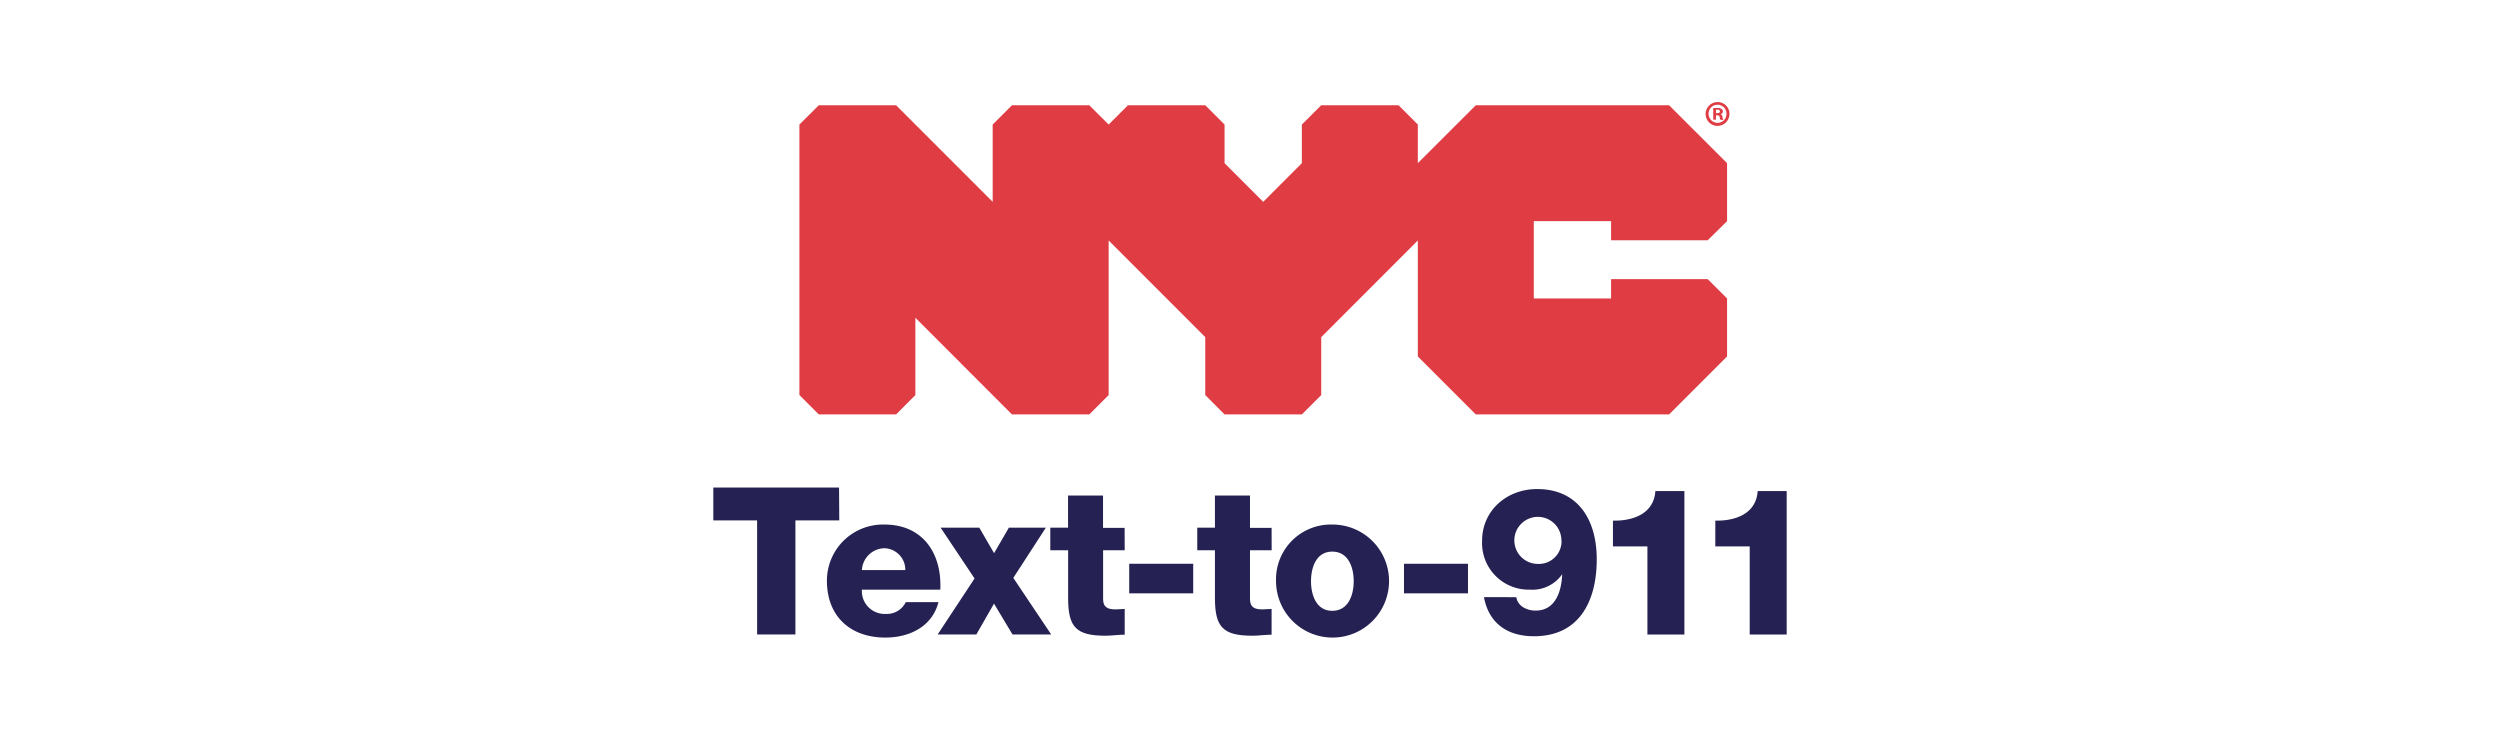 <svg id="Layer_1" data-name="Layer 1" xmlns="http://www.w3.org/2000/svg" width="338" height="100" viewBox="0 0 338 100"><defs><style>.cls-1{fill:#df3c43;}.cls-2{fill:#252253;}</style></defs><title>text-911-logo-3</title><polygon class="cls-1" points="230.88 32.48 233.5 29.9 233.5 22.06 225.66 14.23 199.53 14.23 191.69 22.06 191.69 16.84 189.08 14.23 178.63 14.23 176.01 16.84 176.01 22.06 170.79 27.29 165.56 22.06 165.56 16.84 162.95 14.23 152.5 14.23 149.89 16.84 147.27 14.23 136.82 14.23 134.21 16.84 134.21 27.29 121.15 14.23 110.7 14.23 108.08 16.84 108.08 53.41 110.7 56.03 121.15 56.03 123.76 53.41 123.76 42.96 136.82 56.03 147.27 56.03 149.89 53.41 149.89 32.51 162.95 45.58 162.95 53.41 165.56 56.03 176.01 56.03 178.63 53.41 178.63 45.58 191.69 32.51 191.69 48.19 199.53 56.03 225.66 56.03 233.5 48.19 233.5 40.35 230.88 37.74 217.82 37.74 217.82 40.35 207.37 40.35 207.37 29.9 217.82 29.9 217.82 32.48 230.88 32.48 230.88 32.48"/><path class="cls-1" d="M232,15.3h.17c.2,0,.36-.07.36-.23s-.1-.24-.33-.24l-.2,0v.45Zm0,.88h-.37V14.61a4.22,4.22,0,0,1,.6,0,.82.82,0,0,1,.54.13.39.39,0,0,1-.16.7v0c.15.05.23.17.27.38a1.47,1.47,0,0,0,.12.39h-.38a1.31,1.31,0,0,1-.13-.39c0-.16-.12-.23-.32-.23H232v.62Zm-1-.82a1.22,1.22,0,0,0,1.22,1.25,1.2,1.2,0,0,0,1.2-1.24,1.21,1.21,0,1,0-2.42,0Zm2.82,0a1.61,1.61,0,1,1-1.6-1.56,1.58,1.58,0,0,1,1.6,1.56Z"/><path class="cls-2" d="M113.47,70.36h-5.93V85.78h-5.18V70.36H96.44V65.91h17Z"/><path class="cls-2" d="M116.53,79.72A3.08,3.08,0,0,0,119.76,83a2.83,2.83,0,0,0,2.7-1.59h4.42c-.86,3.34-3.95,4.79-7.18,4.79-4.7,0-7.9-2.84-7.9-7.68a7.58,7.58,0,0,1,7.79-7.6c5.18,0,7.77,3.9,7.54,8.8Zm5.87-2.65a2.92,2.92,0,0,0-2.81-2.95,3.12,3.12,0,0,0-3.06,2.95Z"/><path class="cls-2" d="M131.76,78.21l-4.59-6.87h5.23l2,3.45,2-3.45h5L137,78.13l5.12,7.65h-5.23l-2.5-4.17L132,85.78h-5.23Z"/><path class="cls-2" d="M152.06,74.4h-2.92V81c0,1.14.67,1.39,1.7,1.39.39,0,.8-.06,1.22-.06v3.48c-.86,0-1.72.14-2.59.14-4,0-5.06-1.17-5.06-5.09V74.4H142V71.34h2.4V67h4.73v4.37h2.92Z"/><path class="cls-2" d="M152.67,80.22v-4h8.65v4Z"/><path class="cls-2" d="M171.93,74.4H169V81c0,1.14.66,1.39,1.69,1.39.39,0,.81-.06,1.23-.06v3.48c-.86,0-1.73.14-2.59.14-4,0-5.07-1.17-5.07-5.09V74.4h-2.39V71.34h2.39V67H169v4.37h2.92Z"/><path class="cls-2" d="M180.12,70.92a7.64,7.64,0,1,1-7.6,7.65A7.41,7.41,0,0,1,180.12,70.92Zm0,11.66c2.2,0,2.9-2.17,2.9-4s-.7-4-2.9-4-2.87,2.2-2.87,4S177.92,82.58,180.12,82.58Z"/><path class="cls-2" d="M189.82,80.22v-4h8.65v4Z"/><path class="cls-2" d="M205,80.74a2,2,0,0,0,.95,1.37,3.18,3.18,0,0,0,1.67.44c2.56,0,3.48-2.36,3.59-4.92h0a4.89,4.89,0,0,1-4.35,2.09,6.3,6.3,0,0,1-6.48-6.6c0-4.15,3.39-7,7.43-7,5.65,0,8.07,4.29,8.07,9.49,0,5.6-2.31,10.41-8.49,10.41-3.53,0-6.09-1.69-6.76-5.29Zm6.1-7.68a3.18,3.18,0,1,0-3.23,3.18A3.07,3.07,0,0,0,211.12,73.06Z"/><path class="cls-2" d="M218.07,73.87V70.39c2.73.06,5.54-.94,5.74-4h3.92v19.4h-5V73.87Z"/><path class="cls-2" d="M231.91,73.87V70.39c2.72.06,5.54-.94,5.73-4h3.92v19.4h-5V73.87Z"/></svg>